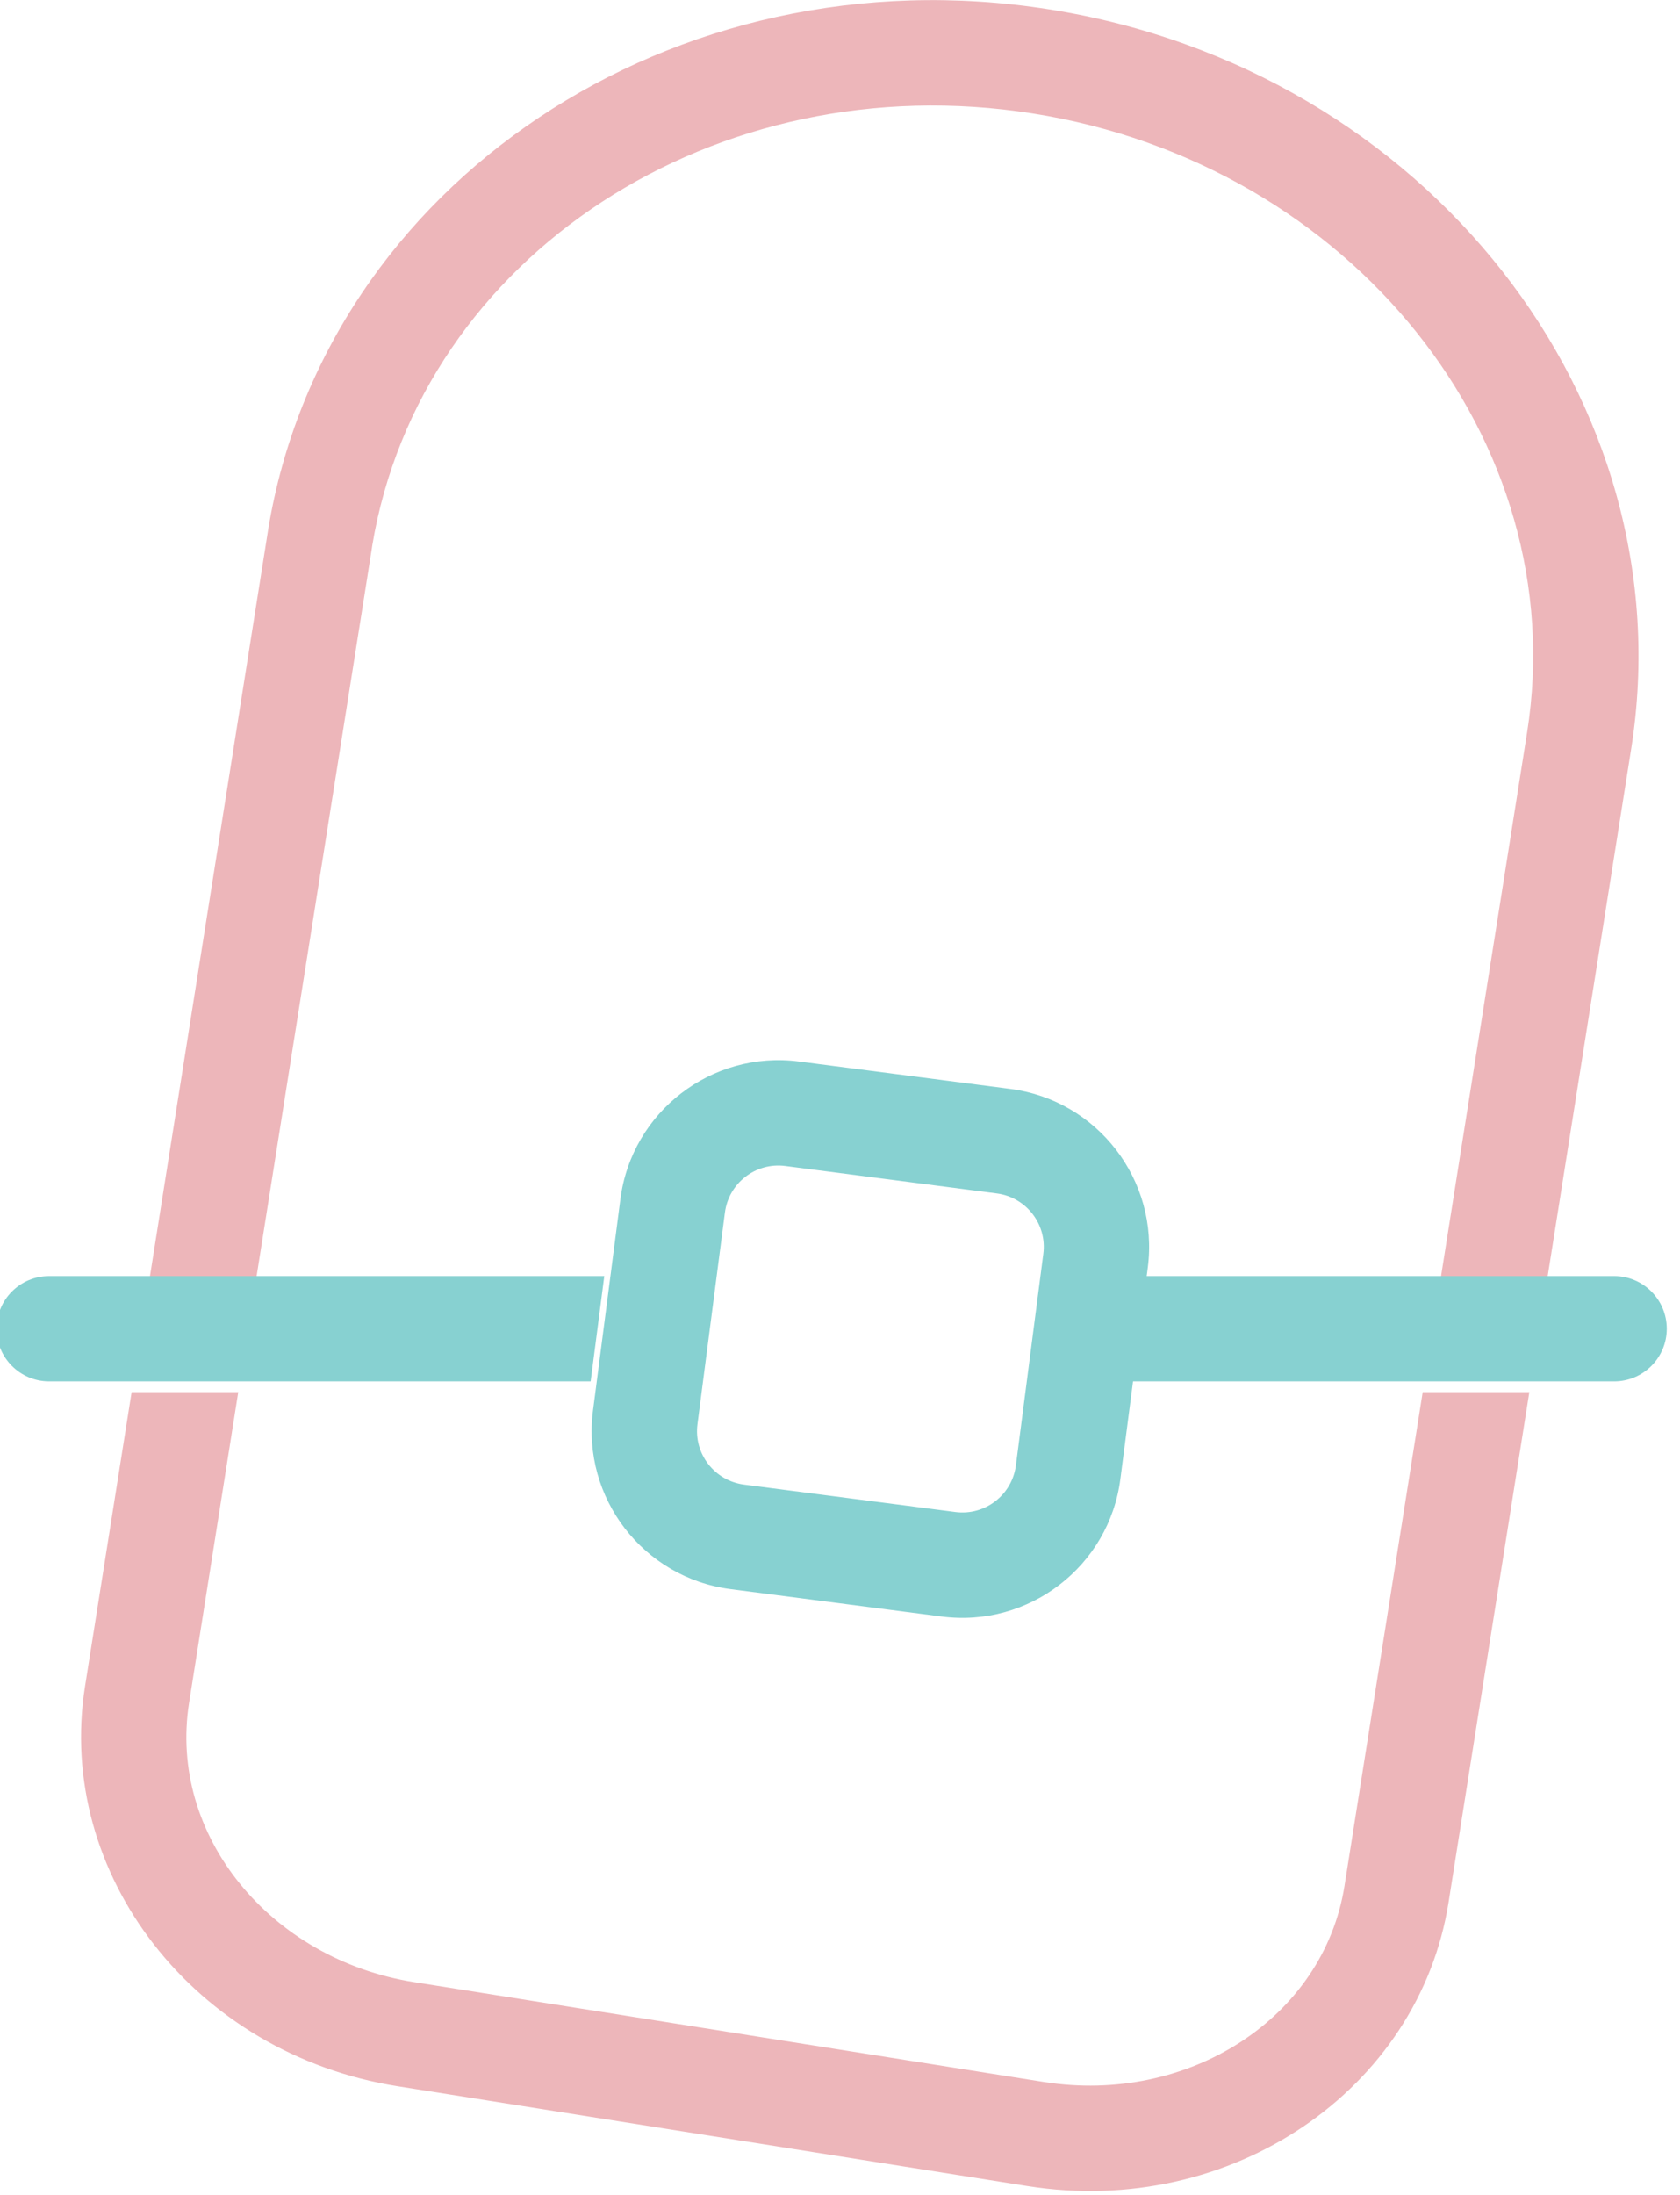 <?xml version="1.0" encoding="UTF-8" standalone="no"?>
<svg xmlns="http://www.w3.org/2000/svg" xmlns:xlink="http://www.w3.org/1999/xlink" xmlns:serif="http://www.serif.com/" width="100%" height="100%" viewBox="0 0 134 175" version="1.1" xml:space="preserve" style="fill-rule:evenodd;clip-rule:evenodd;stroke-linejoin:round;stroke-miterlimit:2;">
    <g transform="matrix(1,0,0,1,-508.026,-125.871)">
        <g transform="matrix(4.167,0,0,4.167,0,0)">
            <g transform="matrix(1,0,0,1,0,27.956)">
                <path d="M151.19,28.886L149.644,38.649C149.075,42.235 145.483,44.694 141.585,44.078L141.584,44.078C141.584,44.078 129.53,42.168 129.531,42.168C125.633,41.551 122.976,38.101 123.544,34.515L124.436,28.886L126.477,28.886L125.536,34.831C125.134,37.365 127.091,39.741 129.845,40.176L141.899,42.086C144.655,42.522 147.251,40.869 147.652,38.333L149.149,28.886L151.19,28.886ZM124.755,26.87L127.039,12.451L127.052,12.369C128.144,5.766 134.807,1.29 142.003,2.43C149.227,3.574 154.191,9.936 153.139,16.582L151.509,26.87L149.468,26.87L151.147,16.266C152.033,10.672 147.769,5.384 141.687,4.422C135.633,3.462 129.966,7.135 129.042,12.688L129.031,12.764L126.796,26.87L124.755,26.87Z" style="fill:rgb(237,182,186);"></path>
            </g>
        </g>
        <g transform="matrix(4.167,0,0,4.167,0,0)">
            <g transform="matrix(0.233,0,0,0.714,68.486,-384.982)">
                <path d="M277.838,618.514L233.351,618.514C230.967,618.514 229.031,617.882 229.031,617.103C229.031,616.324 230.967,615.692 233.351,615.692L278.959,615.692L277.838,618.514ZM322.947,615.692L361.924,615.692C364.308,615.692 366.244,616.324 366.244,617.103C366.244,617.882 364.308,618.514 361.924,618.514L321.827,618.514L322.947,615.692Z" style="fill:rgb(135,209,209);"></path>
            </g>
        </g>
        <g transform="matrix(4.167,0,0,4.167,0,0)">
            <g transform="matrix(1,0,0,1,-174.482,-561.277)">
                <path d="M318.369,615.734L317.844,619.781C317.629,621.45 316.098,622.629 314.428,622.414L310.38,621.889C308.711,621.672 307.533,620.142 307.749,618.473L308.274,614.426C308.489,612.757 310.021,611.577 311.69,611.793L315.738,612.318C317.407,612.535 318.585,614.065 318.369,615.734ZM316.369,615.474C316.443,614.909 316.043,614.391 315.478,614.318L311.43,613.793C310.865,613.719 310.347,614.119 310.274,614.685L309.749,618.733C309.675,619.298 310.075,619.816 310.64,619.889L314.687,620.414C315.252,620.487 315.771,620.088 315.844,619.522L316.369,615.474Z" style="fill:rgb(135,209,209);"></path>
            </g>
        </g>
    </g>
</svg>
